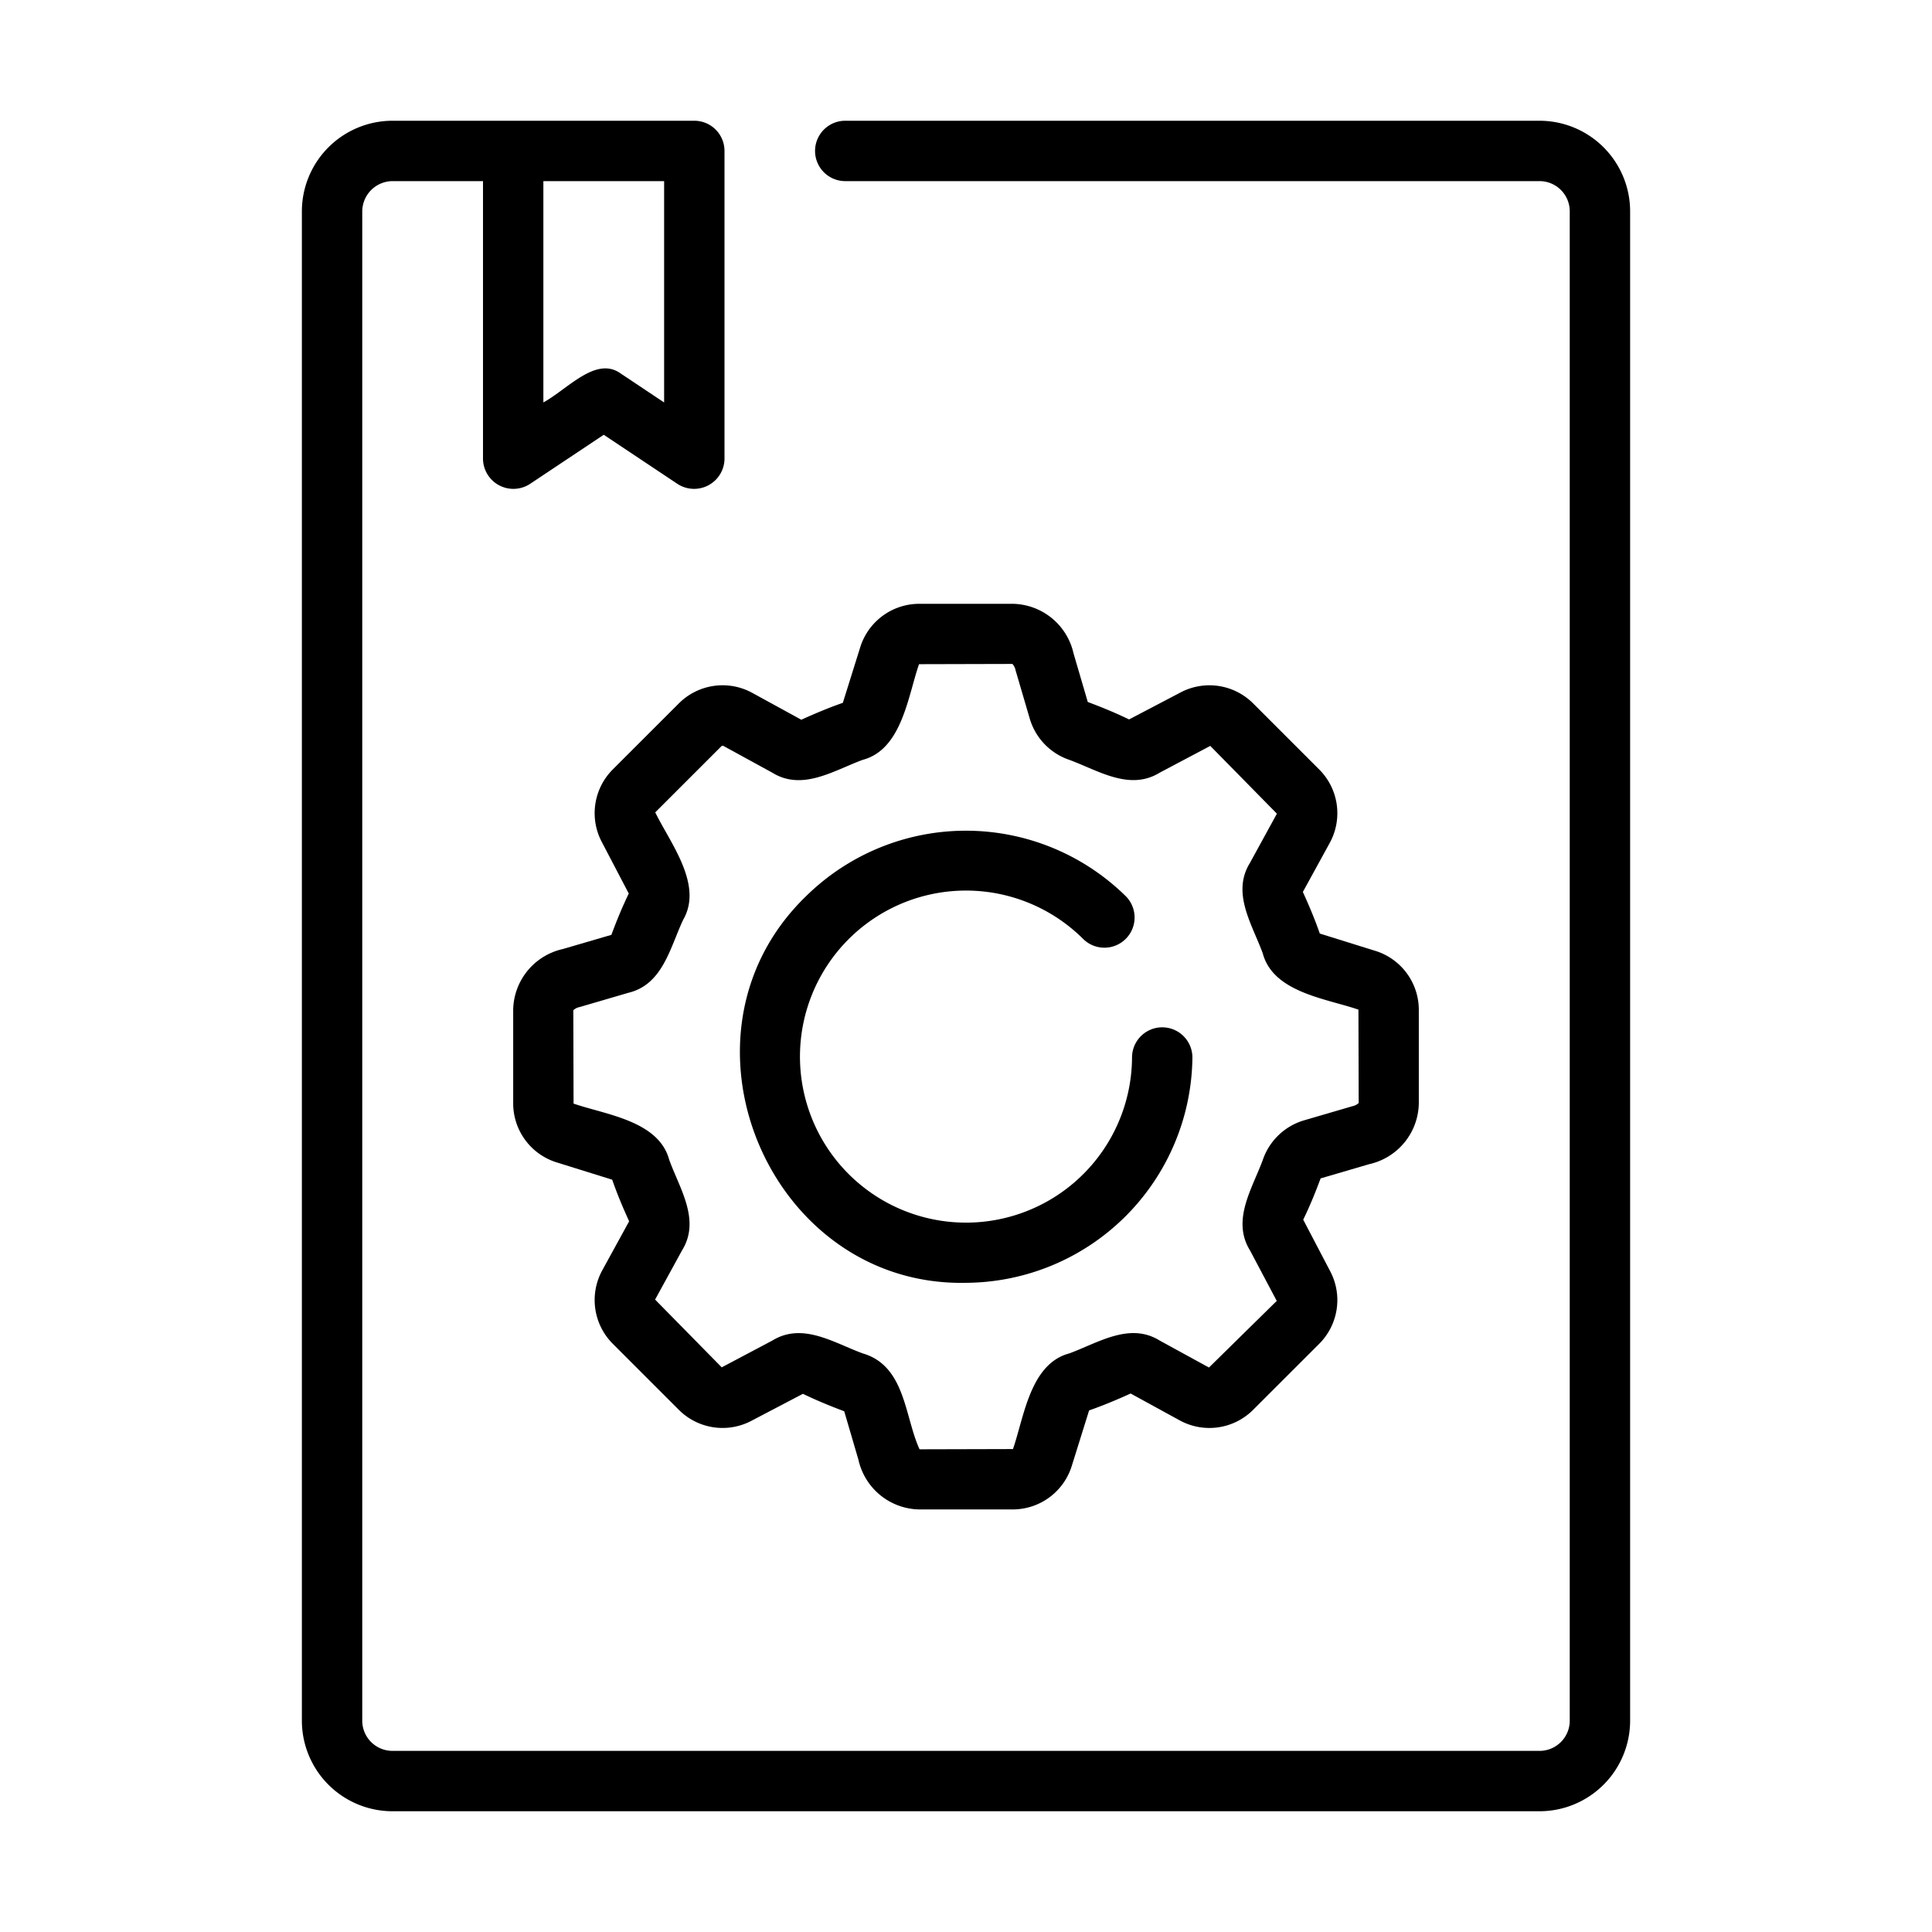 <?xml version="1.0" encoding="UTF-8" standalone="no"?><!-- icon666.com - MILLIONS OF FREE VECTOR ICONS --><svg width="1024" height="1024" xmlns="http://www.w3.org/2000/svg" id="Line" viewBox="0 0 64 64"><path d="M13,60H51a3.003,3.003,0,0,0,3-3V7a3.003,3.003,0,0,0-3-3H28a1,1,0,0,0,0,2H51a1.001,1.001,0,0,1,1,1V57a1.001,1.001,0,0,1-1,1H13a1.001,1.001,0,0,1-1-1V7a1.009,1.009,0,0,1,1-1h3v9.2a1.007,1.007,0,0,0,1.555.832L20,14.402l2.445,1.63A1.007,1.007,0,0,0,24,15.2L24,5a1.0 1,0,0,0-1-1H13a3.005,3.005,0,0,0-3,3V57A3.003,3.003,0,0,0,13,60Zm7.555-47.632c-.819-.58-1.753.526-2.555.963L18,6h4v7.332Z"/><path d="M22.494,23.295,20.292,25.496a2.047,2.047,0,0,0-.345,2.418l.882,1.686c-.21.433-.395.879-.576,1.368l-1.608.47A2.101,2.101,0,0,0,17,33.446v3.112a2.047,2.047,0,0,0,1.465,1.955l1.815.566c.154.445.339.891.561,1.378l-.894,1.631a2.048,2.048,0,0,0,.346,2.42l2.2,2.2a2.048,2.048,0,0,0,2.42.347l1.685-.883c.432.209.877.394,1.368.578l.471,1.607A2.102,2.102,0,0,0,30.444,50.002h3.111a2.05,2.05,0,0,0,1.956-1.465l.567-1.815c.446-.156.892-.341,1.376-.56l1.633.894a2.048,2.048,0,0,0,2.418-.347L43.708,44.508a2.047,2.047,0,0,0,.345-2.418l-.882-1.686c.21-.433.395-.879.576-1.368l1.609-.471A2.102,2.102,0,0,0,47,36.558V33.446a2.047,2.047,0,0,0-1.465-1.955l-1.815-.566c-.154-.445-.339-.891-.561-1.378l.894-1.631a2.048,2.048,0,0,0-.346-2.42l-2.2-2.2a2.049,2.049,0,0,0-2.42-.347l-1.685.883c-.428-.208-.872-.392-1.368-.578l-.471-1.607A2.102,2.102,0,0,0,33.556,20.002H30.444a2.05,2.05,0,0,0-1.956,1.465l-.568,1.815c-.45.157-.895.342-1.375.56l-1.633-.894A2.048,2.048,0,0,0,22.494,23.295Zm1.458,1.408,1.631.893c.999.617,2.036-.073,2.995-.425,1.302-.346,1.499-2.116,1.866-3.169l3.094-.008a.442.442,0,0,1,.105.213l.471,1.606a2.055,2.055,0,0,0,1.306,1.357c.96.352,1.996,1.04,2.996.426L40.092,24.709l2.207,2.245-.895,1.634c-.616,1.001.08,2.039.427,2.995.349,1.3,2.116,1.497,3.169,1.863L45.008,36.54a.447.447,0,0,1-.213.106l-1.608.47a2.06,2.06,0,0,0-1.355,1.307c-.351.955-1.04,1.996-.426,2.995l.888,1.676-2.245,2.207L38.417,44.408c-.997-.619-2.04.075-2.995.425-1.302.346-1.499,2.116-1.866,3.169l-3.094.008c-.498-1.073-.461-2.761-1.883-3.177-.955-.348-1.99-1.042-2.995-.425l-1.676.887-2.207-2.245.894-1.632c.619-1-.079-2.041-.426-2.997-.349-1.3-2.116-1.497-3.169-1.863l-.008-3.094a.443.443,0,0,1,.213-.105l1.61-.471c1.137-.273,1.379-1.486,1.813-2.414.68-1.166-.436-2.559-.922-3.564L23.908,24.709Z"/><path d="M31.998,42.495a7.545,7.545,0,0,0,7.502-7.458A1,1,0,1,0,37.5,35.026a5.5,5.5,0,1,1-1.61-3.913,1,1,0,0,0,1.414-1.414,7.548,7.548,0,0,0-10.613-.001C21.962,34.287,25.47,42.632,31.998,42.495Z"/></svg>